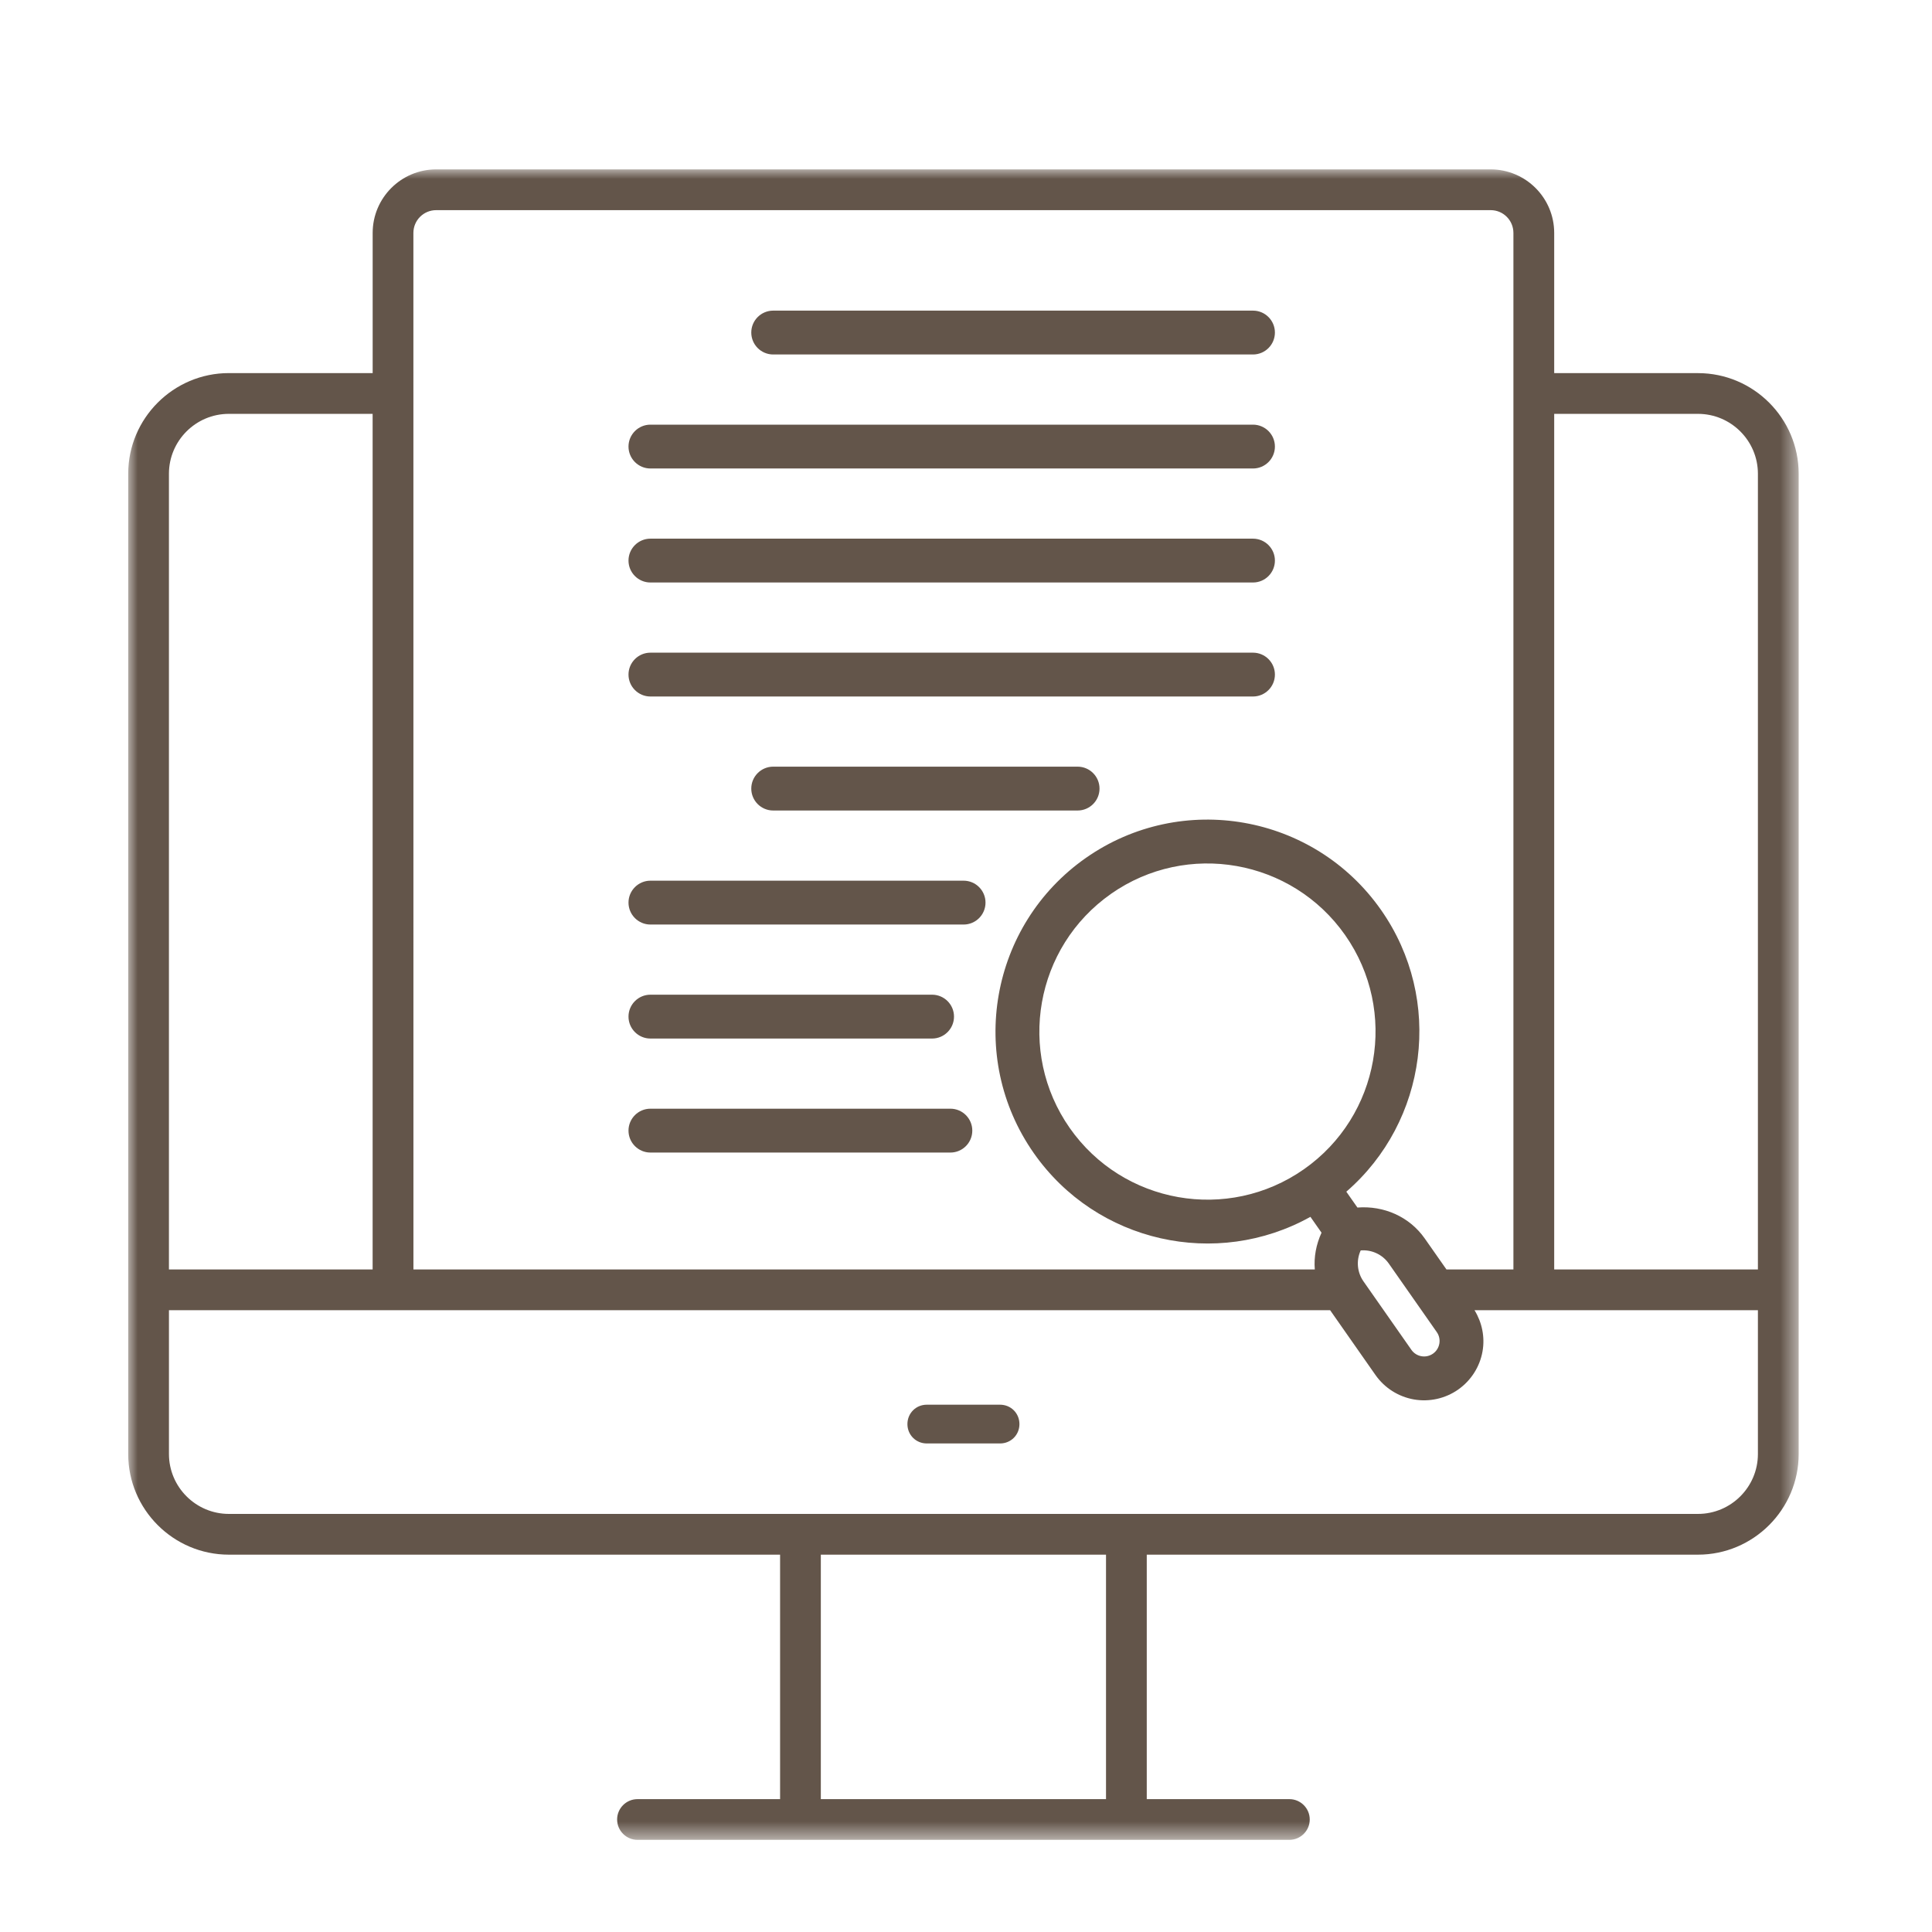 <?xml version="1.0" encoding="UTF-8"?>
<svg xmlns="http://www.w3.org/2000/svg" xmlns:xlink="http://www.w3.org/1999/xlink" width="100px" height="100px" viewBox="0 0 100 100" version="1.1">
  <title>icon-full-text-search</title>
  <defs>
    <polygon id="path-1" points="0 0 86.462 0 86.462 86.462 0 86.462"></polygon>
  </defs>
  <g id="Page-1" stroke="none" stroke-width="1" fill="none" fill-rule="evenodd">
    <g id="Extra-Large-Copy-10" transform="translate(-614.985, -463.711)">
      <g id="Group" transform="translate(267, 175.5)">
        <g id="Group-22" transform="translate(354.621, 296.979)">
          <path d="M45.126,63.939 L41.334,63.939 C40.774,63.939 40.332,64.38 40.332,64.943 C40.332,65.503 40.774,65.945 41.334,65.945 L45.126,65.945 C45.689,65.945 46.13,65.503 46.13,64.943 C46.13,64.38 45.689,63.939 45.126,63.939" id="Fill-1" fill="#63554A"></path>
          <path d="M27.031,15.481 L58.217,15.481 C58.845,15.481 59.353,14.973 59.353,14.346 C59.353,13.72 58.845,13.212 58.217,13.212 L27.031,13.212 C26.405,13.212 25.895,13.72 25.895,14.346 C25.895,14.973 26.405,15.481 27.031,15.481" id="Fill-3" fill="#63554A"></path>
          <path d="M33.386,9.58 L58.218,9.58 C58.845,9.58 59.353,9.072 59.353,8.444 C59.353,7.818 58.845,7.31 58.218,7.31 L33.386,7.31 C32.758,7.31 32.25,7.818 32.25,8.444 C32.25,9.072 32.758,9.58 33.386,9.58" id="Fill-5" fill="#63554A"></path>
          <path d="M27.031,21.382 L58.217,21.382 C58.845,21.382 59.353,20.874 59.353,20.247 C59.353,19.621 58.845,19.113 58.217,19.113 L27.031,19.113 C26.405,19.113 25.895,19.621 25.895,20.247 C25.895,20.874 26.405,21.382 27.031,21.382" id="Fill-7" fill="#63554A"></path>
          <path d="M27.031,27.283 L58.217,27.283 C58.845,27.283 59.353,26.775 59.353,26.148 C59.353,25.522 58.845,25.014 58.217,25.014 L27.031,25.014 C26.405,25.014 25.895,25.522 25.895,26.148 C25.895,26.775 26.405,27.283 27.031,27.283" id="Fill-9" fill="#63554A"></path>
          <path d="M49.139,30.914 L33.385,30.914 C32.759,30.914 32.25,31.422 32.25,32.05 C32.25,32.676 32.759,33.184 33.385,33.184 L49.139,33.184 C49.767,33.184 50.275,32.676 50.275,32.05 C50.275,31.422 49.767,30.914 49.139,30.914" id="Fill-11" fill="#63554A"></path>
          <path d="M27.031,39.086 L43.24,39.086 C43.866,39.086 44.374,38.578 44.374,37.95 C44.374,37.325 43.866,36.816 43.24,36.816 L27.031,36.816 C26.405,36.816 25.895,37.325 25.895,37.95 C25.895,38.578 26.405,39.086 27.031,39.086" id="Fill-13" fill="#63554A"></path>
          <path d="M27.031,44.987 L41.607,44.987 C42.233,44.987 42.743,44.479 42.743,43.851 C42.743,43.225 42.233,42.717 41.607,42.717 L27.031,42.717 C26.405,42.717 25.895,43.225 25.895,43.851 C25.895,44.479 26.405,44.987 27.031,44.987" id="Fill-15" fill="#63554A"></path>
          <path d="M27.031,50.888 L42.556,50.888 C43.182,50.888 43.69,50.38 43.69,49.752 C43.69,49.126 43.182,48.618 42.556,48.618 L27.031,48.618 C26.405,48.618 25.895,49.126 25.895,49.752 C25.895,50.38 26.405,50.888 27.031,50.888" id="Fill-17" fill="#63554A"></path>
          <g id="Group-21">
            <mask id="mask-2" fill="white">
              <use xlink:href="#path-1"></use>
            </mask>
            <g id="Clip-20"></g>
            <path d="M84.353,66.491 C84.353,68.199 82.961,69.592 81.252,69.592 L81.25,69.592 L5.21,69.592 C3.502,69.592 2.109,68.199 2.109,66.491 L2.109,59.048 L62.211,59.048 C62.937,60.085 63.851,61.389 64.56,62.404 C65.027,63.07 65.741,63.523 66.542,63.666 C67.344,63.806 68.168,63.624 68.836,63.158 C68.836,63.156 68.836,63.156 68.838,63.156 C69.504,62.688 69.96,61.976 70.1,61.175 C70.23,60.436 70.074,59.684 69.685,59.048 L84.353,59.048 L84.353,66.491 Z M35.85,84.355 L50.611,84.355 L50.611,71.701 L35.85,71.701 L35.85,84.355 Z M2.108,15.754 C2.108,14.045 3.5,12.653 5.209,12.653 L5.209,12.653 L12.651,12.653 L12.651,56.94 L2.108,56.94 L2.108,15.754 Z M63.793,55.954 C64.359,55.906 64.918,56.161 65.25,56.636 L67.732,60.182 C67.854,60.356 67.901,60.57 67.864,60.779 C67.827,60.988 67.71,61.175 67.536,61.296 C67.536,61.298 67.536,61.298 67.534,61.298 C67.36,61.419 67.145,61.467 66.936,61.43 C66.727,61.393 66.541,61.275 66.419,61.101 C65.667,60.027 64.681,58.617 63.937,57.555 C63.605,57.081 63.556,56.469 63.793,55.954 L63.793,55.954 Z M50.869,37.497 C54.803,34.743 60.233,35.701 62.99,39.635 C65.744,43.569 64.786,49 60.852,51.754 C56.918,54.509 51.488,53.551 48.733,49.617 C45.979,45.682 46.937,40.252 50.871,37.497 L50.869,37.497 Z M15.944,2.109 L70.52,2.109 C71.173,2.109 71.698,2.636 71.698,3.29 L71.698,56.94 L68.233,56.94 L67.108,55.335 C66.312,54.198 64.98,53.628 63.624,53.734 L63.049,52.914 C67.247,49.281 68.102,42.979 64.848,38.333 C61.374,33.372 54.529,32.164 49.568,35.638 L49.568,35.638 C44.608,39.111 43.4,45.958 46.874,50.919 C50.127,55.565 56.341,56.919 61.191,54.215 L61.766,55.036 C61.489,55.644 61.365,56.288 61.418,56.94 L48.501,56.94 L46.394,56.94 L40.067,56.94 L37.972,56.94 L37.958,56.94 L23.197,56.94 L21.089,56.94 L14.763,56.94 L14.761,3.29 C14.761,2.636 15.288,2.109 15.944,2.109 L15.944,2.109 Z M73.809,12.653 L81.25,12.653 C82.961,12.653 84.353,14.045 84.353,15.754 L84.353,56.94 L73.809,56.94 L73.809,12.653 Z M81.252,10.545 L81.25,10.543 L73.809,10.543 L73.809,3.29 C73.809,1.474 72.335,-0.001 70.517,-0.001 L15.944,-0.001 C14.126,-0.001 12.653,1.474 12.653,3.29 L12.653,10.543 L5.21,10.543 C2.34,10.543 0,12.883 0,15.754 L0,66.494 C0,69.361 2.34,71.701 5.21,71.701 L33.741,71.701 L33.741,84.355 L26.361,84.355 C25.779,84.355 25.306,84.828 25.306,85.408 C25.306,85.99 25.779,86.462 26.361,86.462 L60.102,86.462 C60.682,86.462 61.156,85.99 61.156,85.408 C61.156,84.828 60.682,84.355 60.102,84.355 L52.72,84.355 L52.72,71.701 L81.252,71.701 C84.119,71.701 86.463,69.361 86.463,66.491 L86.463,15.756 C86.463,12.883 84.123,10.545 81.252,10.545 L81.252,10.545 Z" id="Fill-19" fill="#63554A" mask="url(#mask-2)"></path>
          </g>
        </g>
      </g>
    </g>
  </g>
</svg>
